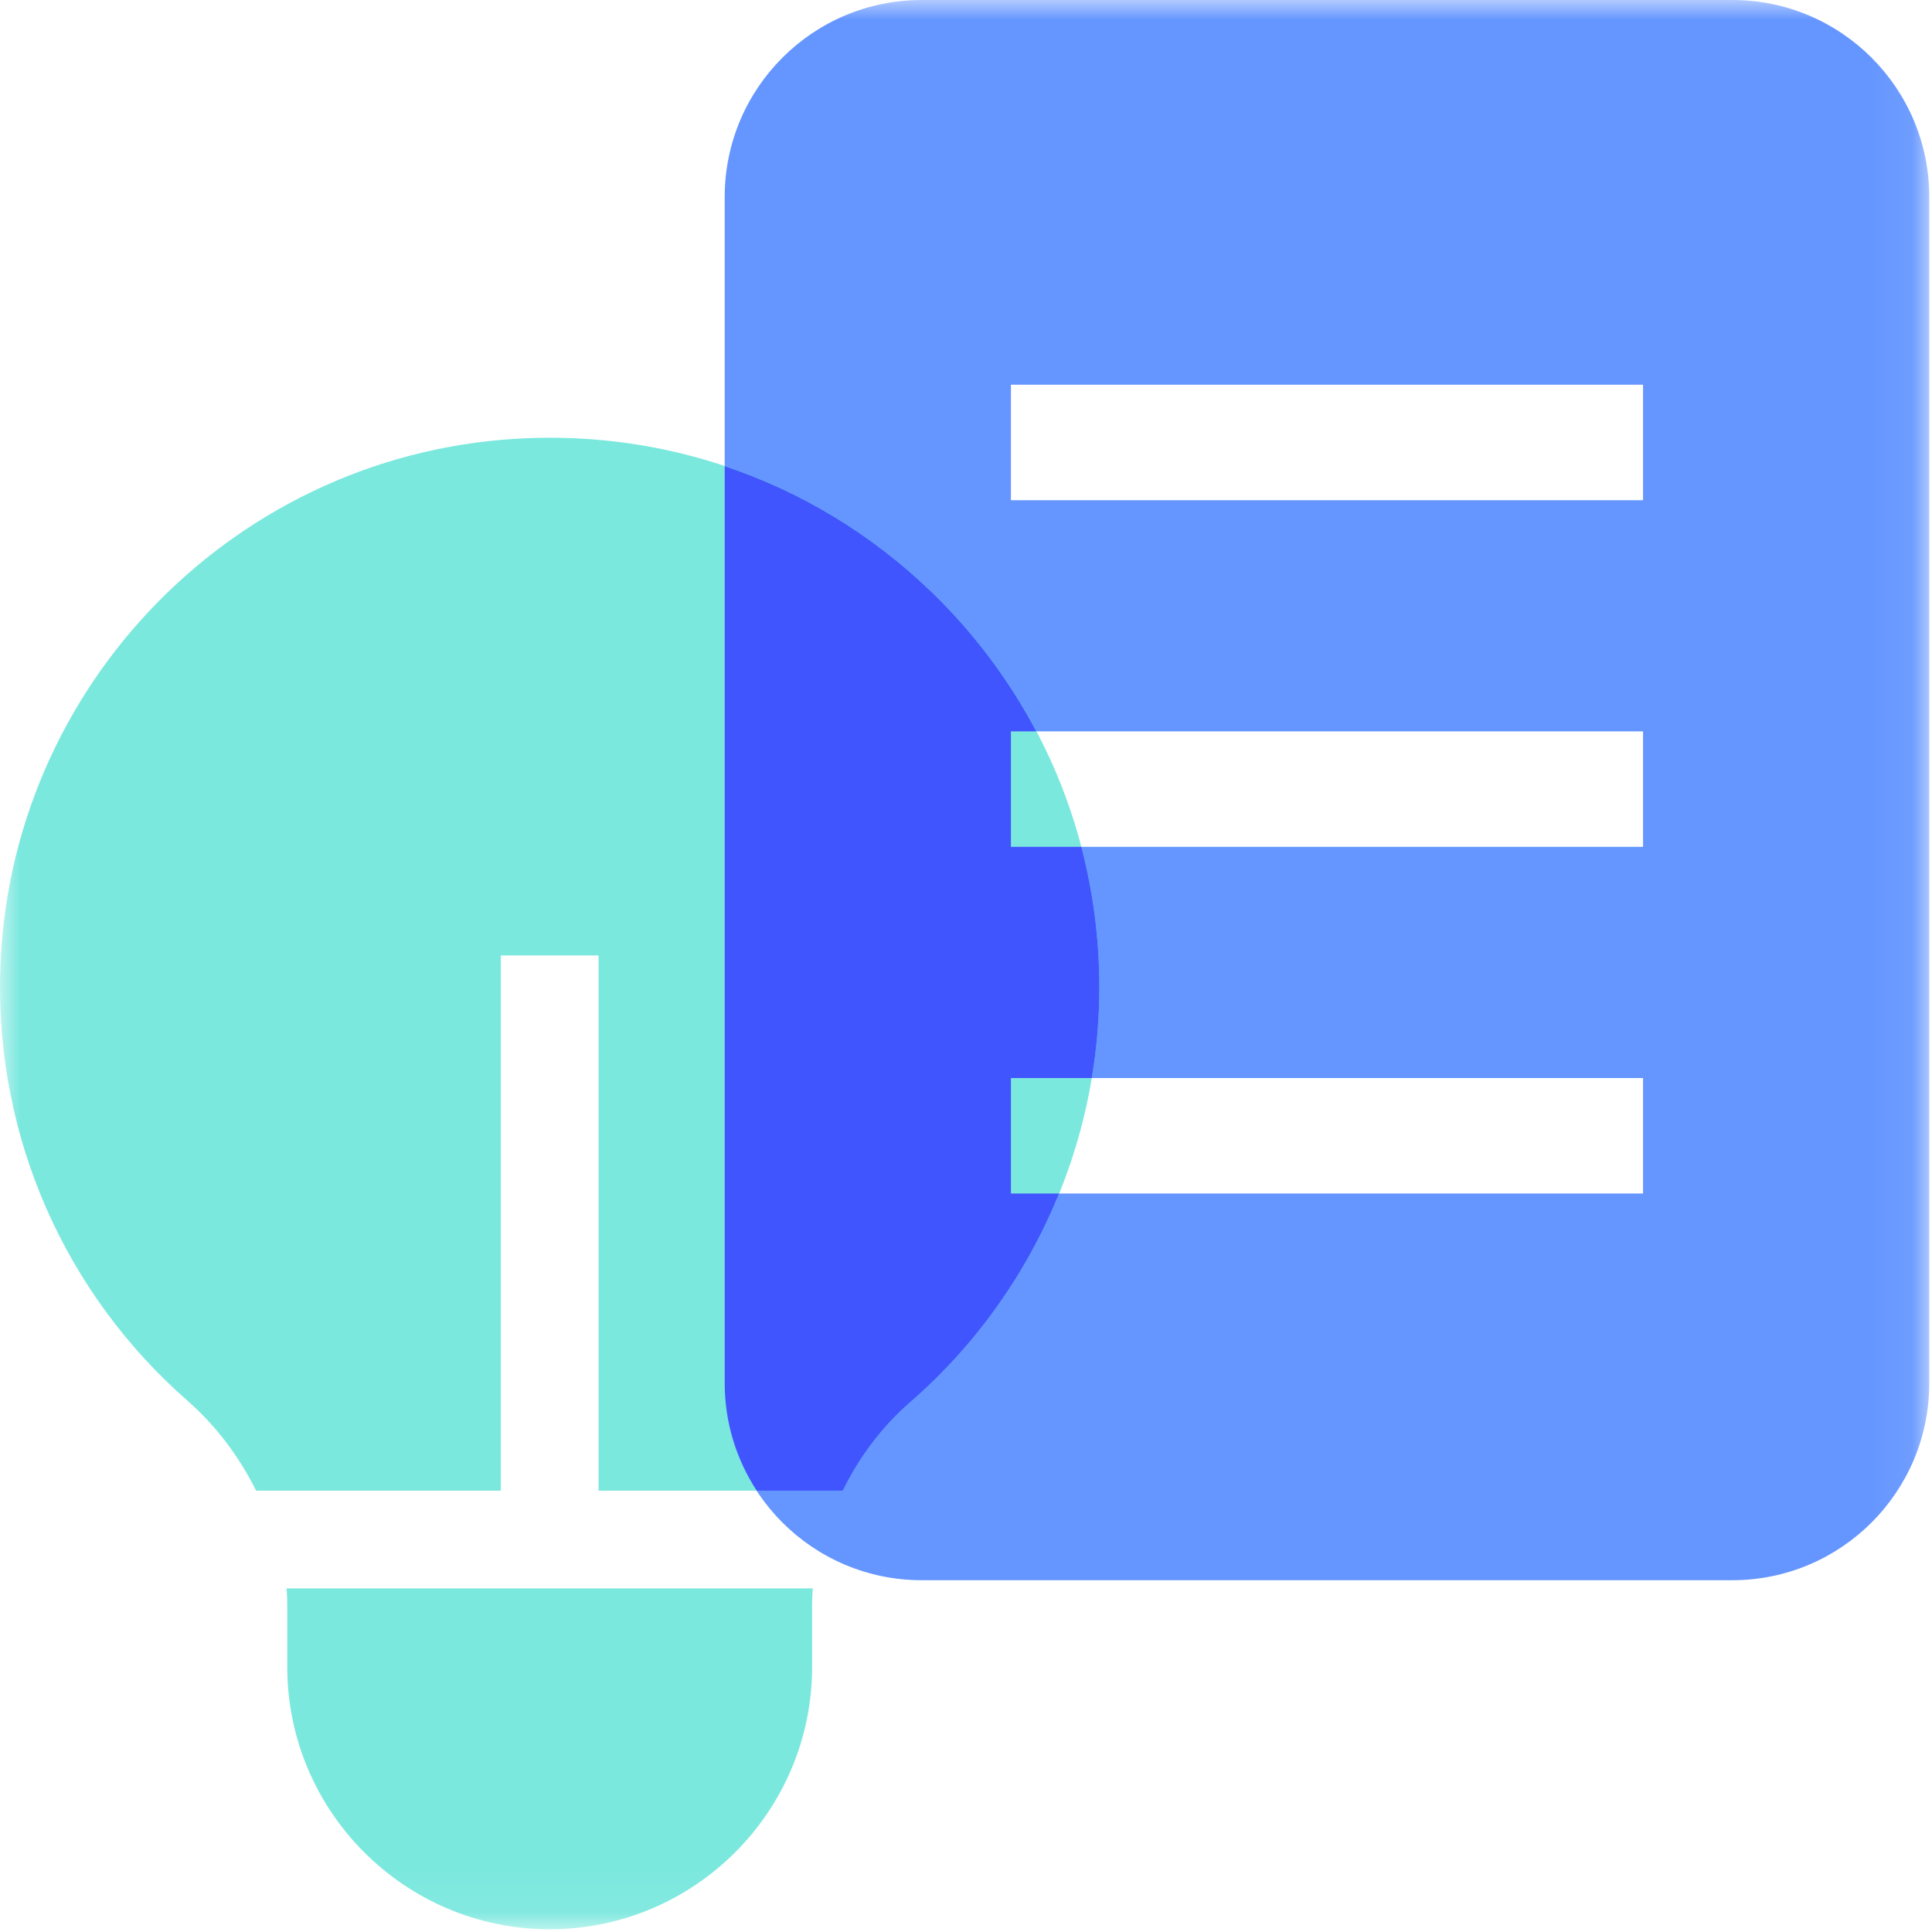 <svg xmlns="http://www.w3.org/2000/svg" xmlns:xlink="http://www.w3.org/1999/xlink" width="48px" height="48px" viewBox="0 0 48 48"><title>lightbulb-paper-seaglass-mist</title><defs><polygon id="path-1" points="0 0 47.932 0 47.932 47.932 0 47.932"></polygon></defs><g id="lightbulb-paper-seaglass-mist" stroke="none" stroke-width="1" fill="none" fill-rule="evenodd"><g id="Group-6"><mask id="mask-2" fill="white"><use xlink:href="#path-1"></use></mask><g id="Clip-2"></g><path d="M25.116,12.428 L40.821,12.428 L40.821,9.558 L25.116,9.558 L25.116,12.428 Z M25.116,21.04 L40.821,21.04 L40.821,18.171 L25.116,18.171 L25.116,21.04 Z M25.116,29.653 L40.821,29.653 L40.821,26.784 L25.116,26.784 L25.116,29.653 Z M43.038,0 L22.899,0 C20.196,0 18.005,2.191 18.005,4.894 L18.005,34.366 C18.005,37.069 20.196,39.26 22.899,39.26 L43.038,39.26 C45.741,39.26 47.932,37.069 47.932,34.366 L47.932,4.894 C47.932,2.191 45.741,0 43.038,0 L43.038,0 Z" id="Fill-1" fill="#6596FF" mask="url(#mask-2)"></path><path d="M7.137,39.848 L7.137,41.412 C7.137,45.007 10.062,47.932 13.657,47.932 C17.252,47.932 20.177,45.007 20.177,41.412 L20.177,39.849 C20.177,39.72 20.185,39.592 20.193,39.464 L7.12,39.464 C7.128,39.592 7.137,39.72 7.137,39.848" id="Fill-3" fill="#7BE8DE" mask="url(#mask-2)"></path><path d="M23.127,14.692 C20.558,12.219 17.214,10.875 13.662,10.875 C13.483,10.875 13.303,10.879 13.123,10.886 C5.931,11.159 0.168,17.013 0.004,24.212 C-0.089,28.266 1.607,32.125 4.655,34.798 C5.377,35.431 5.946,36.197 6.362,37.035 L12.442,37.035 L12.442,23.737 L14.871,23.737 L14.871,37.035 L20.939,37.035 C21.348,36.206 21.905,35.453 22.612,34.838 C25.6,32.241 27.313,28.485 27.313,24.532 C27.313,20.786 25.826,17.291 23.127,14.692" id="Fill-4" fill="#7BE8DE" mask="url(#mask-2)"></path><path d="M22.612,34.838 C24.257,33.408 25.513,31.625 26.313,29.653 L25.116,29.653 L25.116,26.784 L27.125,26.784 C27.249,26.045 27.313,25.293 27.313,24.532 C27.313,23.335 27.16,22.165 26.866,21.04 L25.116,21.04 L25.116,18.171 L25.748,18.171 C25.075,16.898 24.198,15.724 23.127,14.692 C21.642,13.263 19.898,12.214 18.005,11.58 L18.005,34.366 C18.005,35.351 18.299,36.267 18.8,37.035 L20.939,37.035 C21.348,36.206 21.905,35.453 22.612,34.838" id="Fill-5" fill="#4155FF" mask="url(#mask-2)"></path></g></g></svg>